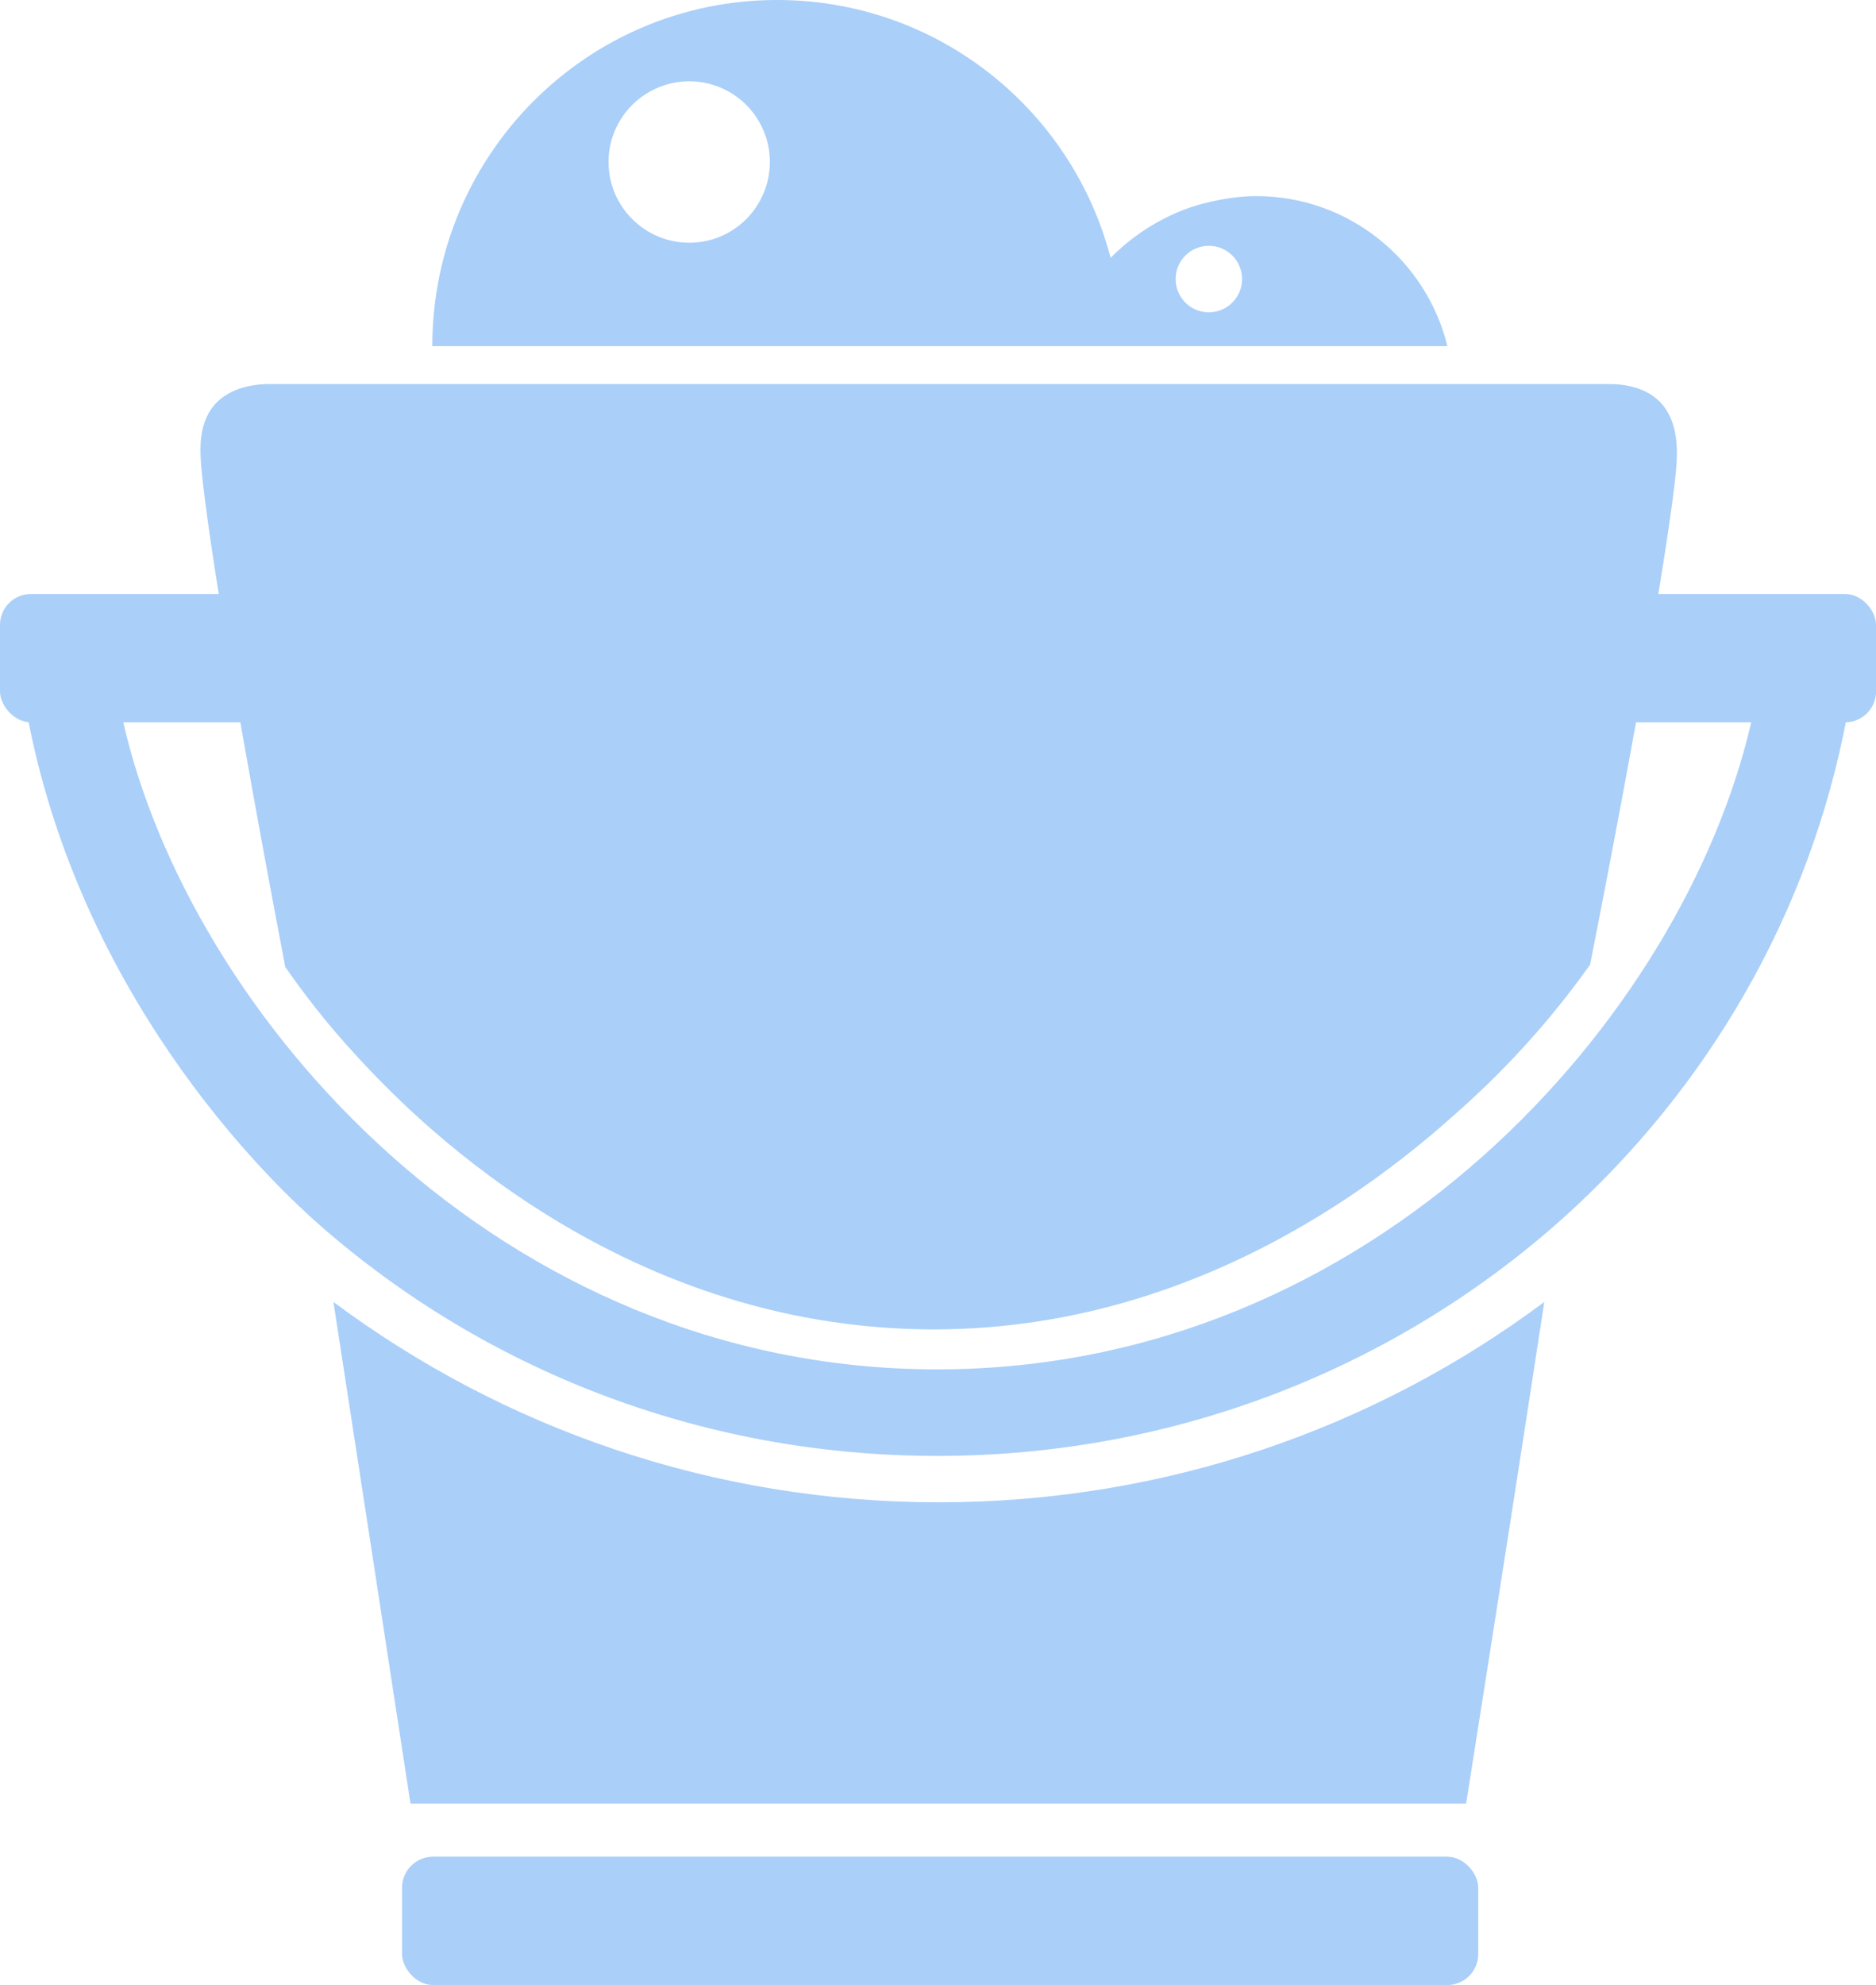 <?xml version="1.0" encoding="UTF-8" standalone="no"?><svg xmlns="http://www.w3.org/2000/svg" xmlns:xlink="http://www.w3.org/1999/xlink" fill="#aacff9" height="1160.7" preserveAspectRatio="xMidYMid meet" version="1" viewBox="0.0 0.0 1097.5 1160.7" width="1097.5" zoomAndPan="magnify"><g><g id="change1_1"><path d="M549.26,878.467c132.658,0,255.313-43.444,354.191-117.15-6.445,42.006-12.945,84.077-19.501,126.214-8.69,55.856-17.438,111.571-26.242,167.143H240.146c-5.767-37.644-19.863-129.502-25.65-167.143-3.511-22.833-15.908-103.383-19.427-126.214,99.022,73.706,221.532,117.15,354.191,117.15Z"/><path d="M980.48,275.324c-3.389,36.451-21.907,144.899-50.242,288.775-15.289,21.46-38.91,51.169-72.376,81.501-32.186,29.171-145.772,131.497-310.786,131.757-189.292,.299-311.056-130.415-337.345-158.667-19.1-20.526-33.252-39.412-42.837-53.248-29.312-153.791-48.123-268.062-49.52-298.264-.42-9.064,.233-21.319,8.063-30.375,10.161-11.751,27.167-12.226,32.226-12.226H940.857c4.629,0,20.288,.045,30.494,10.697,11.127,11.612,10.067,29.962,9.129,40.05Z"/><rect height="75.024" rx="18.101" ry="18.101" width="629.592" x="235.21" y="1085.712"/><rect height="75.024" rx="18.089" ry="18.089" width="1097.545" y="347.337"/><path d="M1033.386,358.596c-.799,15.681-2.914,37.884-8.871,63.737-39.687,172.221-220.433,378.402-476.199,378.404-256.906,.002-437.322-208.018-476.2-378.404-4.546-19.924-6.721-37.423-7.814-51.128-18.284,.103-36.567,.204-54.851,.307,1.133,12.532,3.206,30.111,7.303,50.821,33.48,169.204,147.905,274.416,170.267,294.024,95.73,83.944,222.313,134.978,361.295,134.978,141,0,269.313-52.629,365.62-138.603,84.918-76.115,144.893-178.328,166.518-293.589,3.749-19.283,6.199-39,7.642-59.008-18.236-.513-36.473-1.027-54.709-1.54Z"/><path d="M734.837,114.682c-19.283,0-38.275,6.524-38.275,6.524-23.487,8.119-39,21.602-46.829,29.576C627.116,63.938,548.39,0,454.586,0c-111.346,0-201.67,90.614-201.67,202.395H846.763c-12.323-50.309-57.703-87.714-111.926-87.714Zm-331.574,27.257c-26.097,0-47.264-21.168-47.264-47.264,0-25.952,21.168-47.119,47.264-47.119,26.097,0,47.119,21.167,47.119,47.119,0,26.097-21.023,47.264-47.119,47.264Zm305.767,40.595c-10.729,1.015-20.152-6.815-21.167-17.543-1.015-10.729,6.814-20.153,17.542-21.167,10.584-1.015,20.153,6.814,21.168,17.542,1.015,10.729-6.959,20.153-17.543,21.168Z"/></g></g></svg>